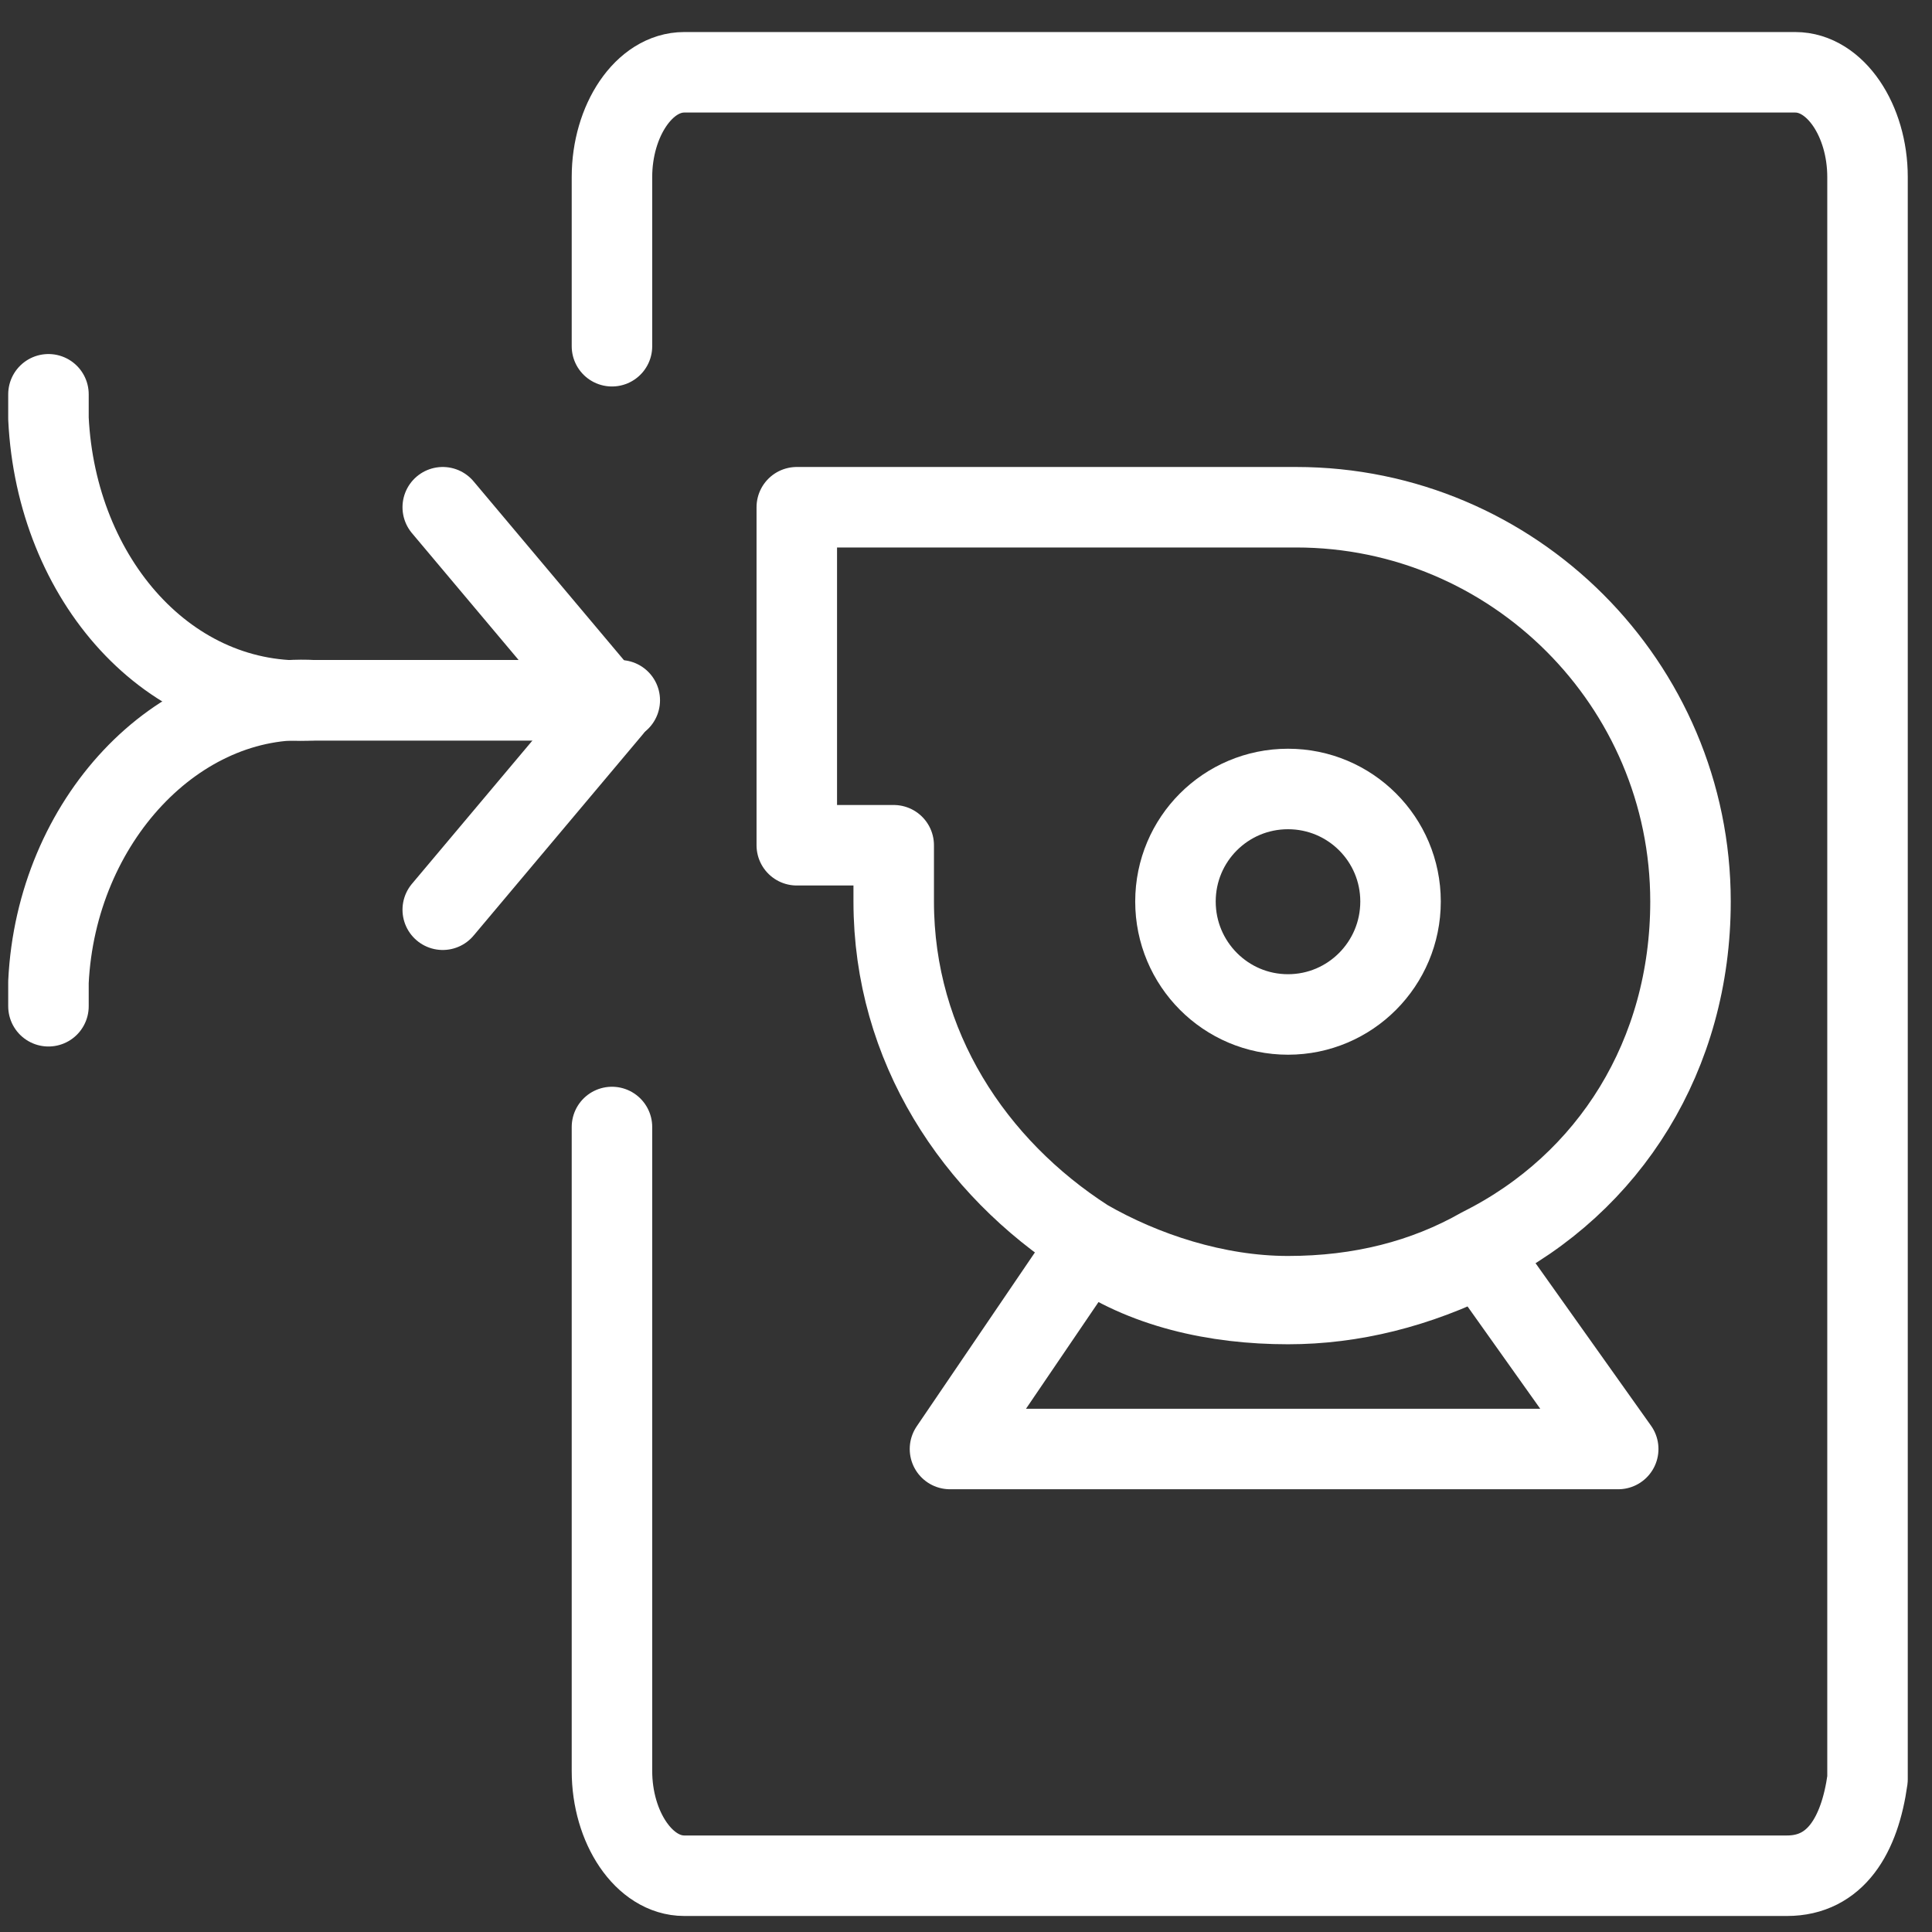 <?xml version="1.0" encoding="UTF-8"?>
<svg xmlns="http://www.w3.org/2000/svg" xmlns:xlink="http://www.w3.org/1999/xlink" width="24px" height="24px" viewBox="0 0 24 24" version="1.1">
  <rect x="0" y="0" width="24" height="24" fill="#333333" stroke="none"/>
  <g id="surface1">
    <path style="fill:none;stroke-width:1;stroke-linecap:round;stroke-linejoin:round;stroke:rgb(100%,100%,100%);stroke-opacity:1;stroke-miterlimit:4;" d="M 7.602 4.301 L 7.602 2.199 C 7.602 1.5 8 0.898 8.5 0.898 L 22.301 0.898 C 22.801 0.898 23.199 1.5 23.199 2.199 L 23.199 22.102 C 23.102 22.801 22.801 23.301 22.199 23.301 L 8.5 23.301 C 8 23.301 7.602 22.699 7.602 22 L 7.602 14 "></path>
    <path style="fill:none;stroke-width:1;stroke-linecap:round;stroke-linejoin:round;stroke:rgb(100%,100%,100%);stroke-opacity:1;stroke-miterlimit:4;" d="M 21 11.199 C 21 13.102 20 14.699 18.398 15.5 C 17.699 15.898 16.898 16.102 16 16.102 C 15.102 16.102 14.199 15.801 13.5 15.398 C 12.102 14.5 11.102 13 11.102 11.199 C 11.102 11 11.102 10.699 11.102 10.5 L 9.898 10.5 L 9.898 6.301 L 16.102 6.301 C 18.801 6.301 21 8.5 21 11.199 Z M 21 11.199 "></path>
    <path style="fill:none;stroke-width:1;stroke-linecap:round;stroke-linejoin:round;stroke:rgb(100%,100%,100%);stroke-opacity:1;stroke-miterlimit:4;" d="M 20.102 18 L 11.801 18 L 13.5 15.5 C 14.199 16 15.102 16.199 16 16.199 C 16.801 16.199 17.602 16 18.398 15.602 Z M 20.102 18 "></path>
    <path style="fill:none;stroke-width:1;stroke-linecap:round;stroke-linejoin:round;stroke:rgb(100%,100%,100%);stroke-opacity:1;stroke-miterlimit:4;" d="M 17.398 11.199 C 17.398 11.973 16.773 12.602 16 12.602 C 15.227 12.602 14.602 11.973 14.602 11.199 C 14.602 10.426 15.227 9.801 16 9.801 C 16.773 9.801 17.398 10.426 17.398 11.199 Z M 17.398 11.199 "></path>
    <path style="fill:none;stroke-width:1;stroke-linecap:round;stroke-linejoin:round;stroke:rgb(100%,100%,100%);stroke-opacity:1;stroke-miterlimit:4;" d="M 5.5 11.301 L 7.602 8.801 L 5.5 6.301 "></path>
    <path style="fill:none;stroke-width:1;stroke-linecap:round;stroke-linejoin:round;stroke:rgb(100%,100%,100%);stroke-opacity:1;stroke-miterlimit:4;" d="M 7.602 8.699 L 3.898 8.699 C 2.199 8.602 0.699 10.199 0.602 12.199 C 0.602 12.301 0.602 12.398 0.602 12.5 "></path>
    <path style="fill:none;stroke-width:1;stroke-linecap:round;stroke-linejoin:round;stroke:rgb(100%,100%,100%);stroke-opacity:1;stroke-miterlimit:4;" d="M 0.602 4.898 C 0.602 5 0.602 5.102 0.602 5.199 C 0.699 7.199 2.102 8.801 3.898 8.699 L 7.699 8.699 "></path>
  </g>
</svg>
